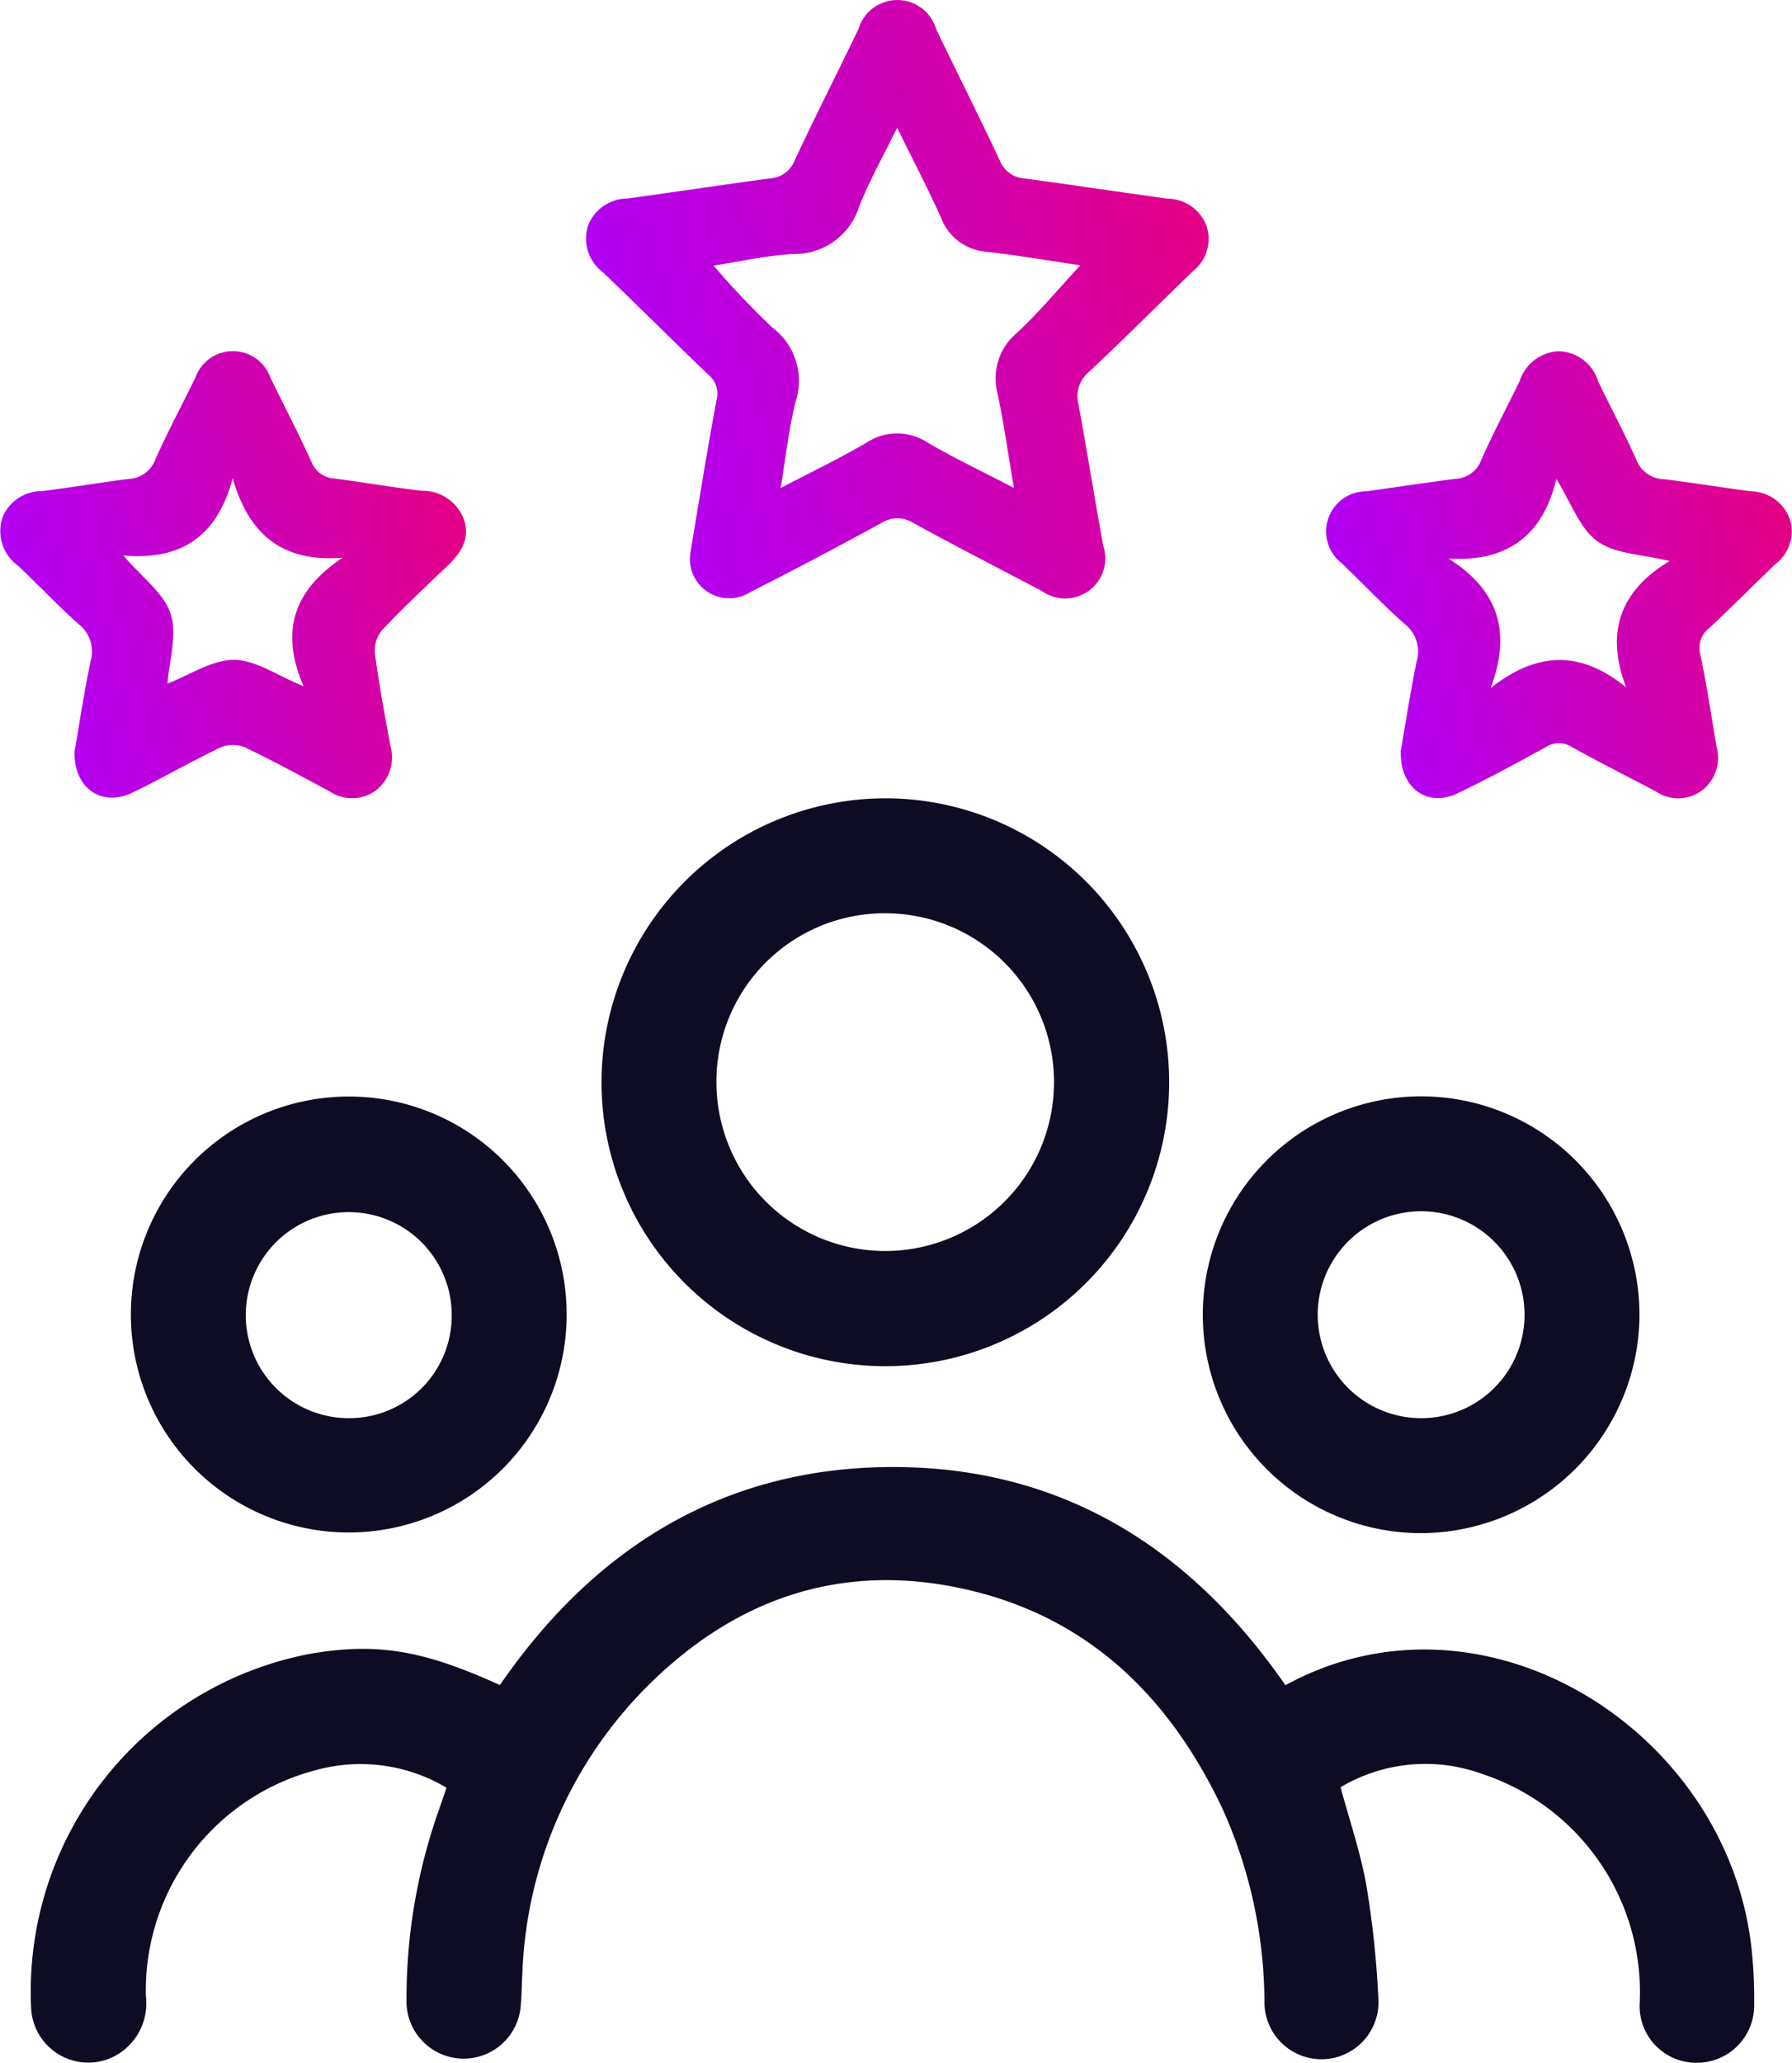 <svg xmlns="http://www.w3.org/2000/svg" xmlns:xlink="http://www.w3.org/1999/xlink" width="102.913" height="118.428" viewBox="0 0 102.913 118.428">
  <defs>
    <linearGradient id="linear-gradient" x1="1.603" y1="0.661" x2="-0.669" y2="1.237" gradientUnits="objectBoundingBox">
      <stop offset="0" stop-color="#ff0047"/>
      <stop offset="0.627" stop-color="#b300f2"/>
      <stop offset="1" stop-color="#7d4bfe"/>
    </linearGradient>
    <clipPath id="clip-path">
      <rect id="Rectangle_168" data-name="Rectangle 168" width="98.992" height="72.599" fill="#0d0c22"/>
    </clipPath>
    <clipPath id="clip-path-2">
      <rect id="Rectangle_213" data-name="Rectangle 213" width="102.913" height="45.829" fill="url(#linear-gradient)"/>
    </clipPath>
  </defs>
  <g id="circle" transform="translate(4.171 11.928)">
    <g id="Groupe_602" data-name="Groupe 602" transform="translate(-795.668 -962.254)">
      <g id="Groupe_599" data-name="Groupe 599" transform="translate(793.245 996.156)">
        <g id="Groupe_475" data-name="Groupe 475" clip-path="url(#clip-path)">
          <path id="Tracé_716" data-name="Tracé 716" d="M72.074,151.917c11.349-6.192,25.243,2.488,26.744,14.919a26.435,26.435,0,0,1,.173,3.389,3.286,3.286,0,0,1-3.3,3.368,3.253,3.253,0,0,1-3.269-3.489,13.193,13.193,0,0,0-9.055-13.093,9.529,9.529,0,0,0-8.128.765c.505,1.872,1.142,3.721,1.48,5.623a54.63,54.63,0,0,1,.687,6.437,3.275,3.275,0,1,1-6.538.264,27.241,27.241,0,0,0-2.409-11.088c-2.963-6.281-7.531-10.859-14.414-12.52-7.505-1.811-13.92.511-19.154,6.039a24.6,24.6,0,0,0-6.636,15.815c-.04.617-.035,1.237-.09,1.853a3.286,3.286,0,1,1-6.567-.258,32.4,32.4,0,0,1,1.874-10.906c.137-.387.268-.777.424-1.232a9.656,9.656,0,0,0-7.442-1.026A13.066,13.066,0,0,0,6.631,169.79a3.421,3.421,0,0,1-1.992,3.519,3.286,3.286,0,0,1-4.6-2.873A19.735,19.735,0,0,1,16.143,150.1c3.78-.63,6.394-.2,10.819,1.809,5.421-7.884,12.839-12.491,22.5-12.516,9.679-.025,17.1,4.564,22.609,12.523" transform="translate(0 -101.004)" fill="#0d0c22"/>
          <path id="Tracé_717" data-name="Tracé 717" d="M135.384,0a16.3,16.3,0,1,1-16.306,16.3A16.319,16.319,0,0,1,135.384,0m-9.706,16.246A9.694,9.694,0,1,0,135.524,6.6a9.66,9.66,0,0,0-9.846,9.645" transform="translate(-86.282 0)" fill="#0d0c22"/>
          <path id="Tracé_718" data-name="Tracé 718" d="M45.971,74.652a12.513,12.513,0,1,1-12.511-12.5,12.5,12.5,0,0,1,12.511,12.5m-6.6-.025a5.914,5.914,0,1,0-5.916,5.989,5.889,5.889,0,0,0,5.916-5.989" transform="translate(-15.177 -45.032)" fill="#0d0c22"/>
          <path id="Tracé_719" data-name="Tracé 719" d="M256.82,87.211a12.538,12.538,0,1,1,12.706-12.237A12.582,12.582,0,0,1,256.82,87.211m6.11-12.525a5.939,5.939,0,1,0-5.9,5.925,5.931,5.931,0,0,0,5.9-5.925" transform="translate(-177.125 -45.027)" fill="#0d0c22"/>
        </g>
      </g>
      <g id="Groupe_601" data-name="Groupe 601" transform="translate(791.497 950.326)">
        <g id="Groupe_600" data-name="Groupe 600" clip-path="url(#clip-path-2)">
          <path id="Tracé_794" data-name="Tracé 794" d="M156.182,31.8c.478-2.836.956-5.856,1.519-8.859a1.4,1.4,0,0,0-.5-1.451c-2.018-1.939-4-3.915-6.022-5.851a2.423,2.423,0,0,1-.858-2.7,2.443,2.443,0,0,1,2.263-1.545c2.734-.371,5.461-.787,8.2-1.155A1.618,1.618,0,0,0,162.186,9.2c1.181-2.532,2.455-5.021,3.664-7.54a2.325,2.325,0,0,1,4.461.021c1.212,2.518,2.474,5.013,3.658,7.544a1.636,1.636,0,0,0,1.429,1.022c2.734.37,5.462.779,8.195,1.157a2.419,2.419,0,0,1,2.243,1.567,2.368,2.368,0,0,1-.8,2.612c-1.984,1.921-3.934,3.878-5.949,5.765a1.815,1.815,0,0,0-.605,1.862c.5,2.712.929,5.438,1.43,8.15a2.3,2.3,0,0,1-3.519,2.576c-2.472-1.3-4.961-2.579-7.412-3.922a1.7,1.7,0,0,0-1.835.022c-2.49,1.351-4.991,2.682-7.518,3.96a2.254,2.254,0,0,1-3.442-2.195M168.069,7.33c-.791,1.621-1.6,3.043-2.189,4.552a3.889,3.889,0,0,1-3.8,2.7c-1.556.091-3.1.443-4.552.666a46.606,46.606,0,0,0,3.362,3.546,3.837,3.837,0,0,1,1.349,4.259c-.394,1.562-.562,3.181-.861,4.964,1.776-.93,3.389-1.7,4.923-2.6a3.2,3.2,0,0,1,3.558.014c1.526.889,3.127,1.65,4.916,2.581-.336-1.971-.577-3.7-.937-5.4a3.4,3.4,0,0,1,1.107-3.5c1.295-1.208,2.435-2.581,3.642-3.882-1.72-.253-3.544-.566-5.381-.777a3.019,3.019,0,0,1-2.615-1.95c-.762-1.691-1.623-3.337-2.523-5.167" transform="translate(-116.546 0)" fill="url(#linear-gradient)"/>
          <path id="Tracé_795" data-name="Tracé 795" d="M4.28,112.995c.264-1.521.541-3.365.92-5.188a2,2,0,0,0-.695-2.15c-1.2-1.059-2.294-2.243-3.467-3.337a2.466,2.466,0,0,1-.89-2.791,2.437,2.437,0,0,1,2.289-1.5c1.664-.212,3.32-.488,4.984-.7a1.679,1.679,0,0,0,1.492-1.1c.711-1.6,1.544-3.142,2.308-4.718a2.288,2.288,0,0,1,4.309.006c.784,1.607,1.61,3.2,2.35,4.822a1.512,1.512,0,0,0,1.333.972c1.664.214,3.318.5,4.983.7a2.536,2.536,0,0,1,2.441,1.63c.392,1.162-.21,1.994-1.012,2.755-1.245,1.181-2.5,2.359-3.673,3.607a1.839,1.839,0,0,0-.424,1.331c.234,1.772.567,3.532.887,5.291a2.4,2.4,0,0,1-.847,2.6,2.3,2.3,0,0,1-2.631.047c-1.612-.858-3.214-1.738-4.86-2.525a1.826,1.826,0,0,0-1.393-.009c-1.714.818-3.362,1.774-5.07,2.6-1.726.839-3.373-.193-3.334-2.353m15.389-11.13c-3.47.274-5.385-1.346-6.306-4.567-.869,3.3-2.924,4.742-6.282,4.437,1.066,1.252,2.333,2.161,2.718,3.355.391,1.214-.087,2.708-.179,4,1.274-.49,2.544-1.361,3.814-1.36,1.237,0,2.474.893,4,1.511-1.356-3.129-.588-5.488,2.234-7.371" transform="translate(0 -69.838)" fill="url(#linear-gradient)"/>
          <path id="Tracé_796" data-name="Tracé 796" d="M344.3,112.922c.259-1.494.538-3.3.9-5.089a2,2,0,0,0-.663-2.159c-1.262-1.1-2.41-2.337-3.627-3.494a2.307,2.307,0,0,1,1.4-4.137c1.7-.232,3.394-.494,5.095-.712a1.665,1.665,0,0,0,1.51-1.076c.668-1.536,1.472-3.011,2.2-4.523A2.489,2.489,0,0,1,353.352,90a2.437,2.437,0,0,1,2.267,1.7c.717,1.515,1.521,2.991,2.2,4.523a1.751,1.751,0,0,0,1.593,1.128c1.666.2,3.321.474,4.984.692a2.425,2.425,0,0,1,2.236,1.58,2.351,2.351,0,0,1-.824,2.6c-1.263,1.217-2.5,2.462-3.781,3.658a1.446,1.446,0,0,0-.527,1.55c.376,1.748.624,3.522.935,5.284a2.363,2.363,0,0,1-.839,2.5,2.281,2.281,0,0,1-2.628.073c-1.613-.856-3.249-1.67-4.841-2.563a1.387,1.387,0,0,0-1.531.02c-1.666.914-3.337,1.825-5.051,2.642s-3.333-.3-3.248-2.464m12.94-3.623c-1.209-3.183-.337-5.547,2.494-7.251-1.584-.395-3.136-.4-4.152-1.142s-1.509-2.223-2.349-3.571c-.755,3.16-2.725,4.775-6.188,4.571,2.932,1.857,3.59,4.285,2.416,7.429,2.623-2.053,5.1-2.217,7.779-.038" transform="translate(-263.85 -69.839)" fill="url(#linear-gradient)"/>
        </g>
      </g>
    </g>
  </g>
</svg>
